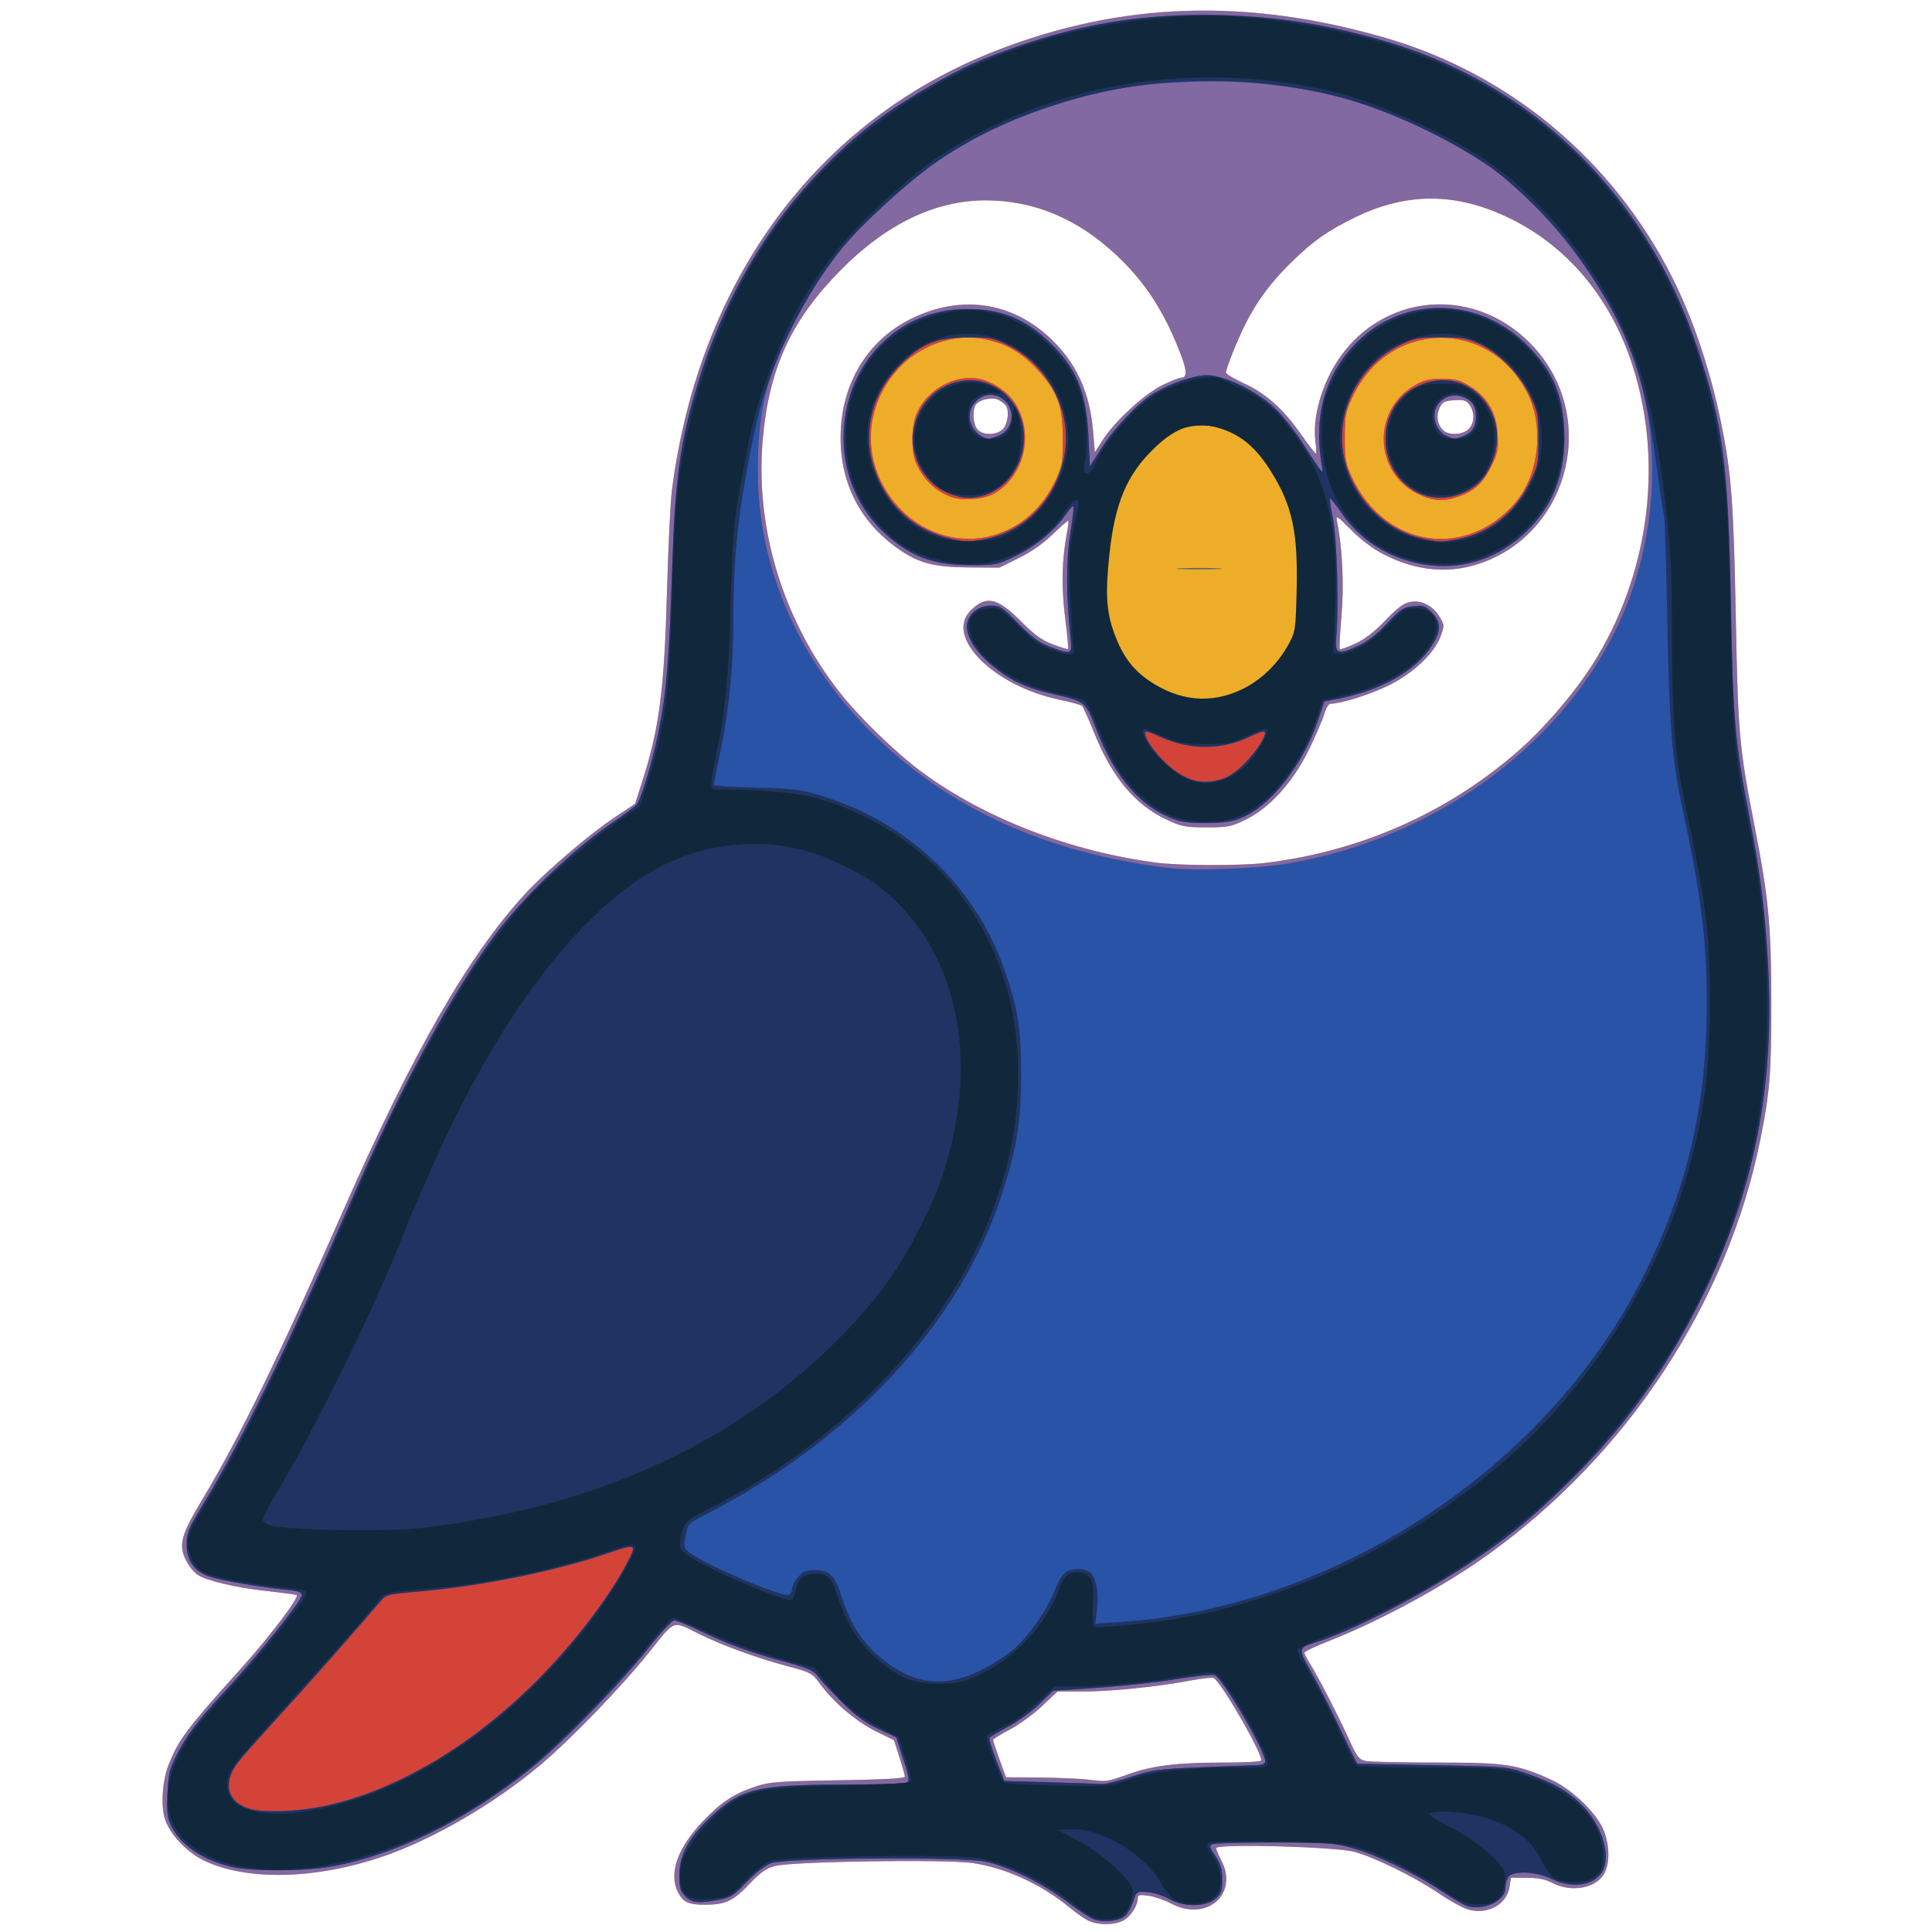 <?xml version="1.0" encoding="UTF-8" standalone="no"?>
<!-- Created with Inkscape (http://www.inkscape.org/) -->

<svg
   width="210mm"
   height="210mm"
   viewBox="0 0 210 210"
   version="1.1"
   id="svg1"
   xml:space="preserve"
   xmlns:inkscape="http://www.inkscape.org/namespaces/inkscape"
   xmlns:sodipodi="http://sodipodi.sourceforge.net/DTD/sodipodi-0.dtd"
   xmlns="http://www.w3.org/2000/svg"
   xmlns:svg="http://www.w3.org/2000/svg"><sodipodi:namedview
     id="namedview1"
     pagecolor="#ffffff"
     bordercolor="#000000"
     borderopacity="0.25"
     inkscape:showpageshadow="2"
     inkscape:pageopacity="0.0"
     inkscape:pagecheckerboard="0"
     inkscape:deskcolor="#d1d1d1"
     inkscape:document-units="mm"><inkscape:page
       x="0"
       y="0"
       width="210"
       height="210"
       id="page2"
       margin="0"
       bleed="0" /></sodipodi:namedview><defs
     id="defs1" /><g
     inkscape:label="Layer 1"
     inkscape:groupmode="layer"
     id="layer1"><g
       id="g15"
       transform="matrix(1.007,0,0,1.007,280.053,-44.631)"><path
         style="display:inline;fill:#eead28"
         d="m -160.726,251.586 c -0.437,-0.235 -1.33,-0.87 -1.984,-1.41 -3.015,-2.486 -6.924,-4.268 -10.451,-4.764 -2.951,-0.415 -19.287,-0.172 -21.24,0.316 -0.998,0.249 -1.572,0.651 -2.851,1.99 -1.748,1.831 -2.558,2.2 -4.83,2.2 -1.681,0 -2.292,-0.285 -2.826,-1.318 -1.053,-2.036 -0.066,-4.851 2.709,-7.729 2.013,-2.088 3.315,-2.94 5.699,-3.73 1.456,-0.482 2.469,-0.558 8.854,-0.656 4.936,-0.076 7.21,-0.201 7.21,-0.398 0,-0.158 -0.265,-1.108 -0.588,-2.112 l -0.588,-1.825 -1.908,-0.931 c -2.102,-1.025 -4.572,-3.109 -6.014,-5.072 -0.909,-1.239 -1.002,-1.29 -3.657,-2 -3.24,-0.868 -7.094,-2.277 -9.47,-3.463 -2.905,-1.45 -2.521,-1.587 -5.307,1.898 -3.064,3.834 -8.551,9.518 -11.891,12.318 -4.978,4.175 -11.66,8.041 -17.031,9.854 -7.108,2.4 -14.317,2.592 -18.964,0.507 -2.026,-0.909 -3.995,-2.984 -4.482,-4.723 -0.416,-1.487 -0.221,-4.086 0.431,-5.728 1.087,-2.738 1.898,-3.818 7.769,-10.342 3.216,-3.574 6.459,-7.869 6.035,-7.992 -0.191,-0.056 -1.657,-0.247 -3.258,-0.426 -3.357,-0.374 -6.42,-1.096 -7.412,-1.745 -0.379,-0.248 -0.933,-0.93 -1.232,-1.516 -0.863,-1.691 -0.591,-2.742 1.687,-6.531 4.048,-6.734 8.191,-15.226 15.295,-31.35 7.537,-17.107 13.46,-27.412 19.61,-34.115 2.191,-2.389 6.929,-6.433 9.682,-8.266 l 2.177,-1.449 0.788,-2.459 c 1.831,-5.715 2.361,-9.835 2.66,-20.651 0.129,-4.657 0.364,-9.479 0.523,-10.716 2.91,-22.638 15.622,-39.9 34.935,-47.439 13.572,-5.298 27.103,-5.748 42.099,-1.4 13.45,3.9 24.611,13.249 30.993,25.959 2.227,4.435 4.058,9.897 5.22,15.568 1.112,5.43 1.361,8.704 1.591,20.937 0.241,12.806 0.351,14.021 2.081,22.903 1.469,7.543 1.747,10.523 1.752,18.769 0.005,7.681 -0.158,9.695 -1.2,14.86 -3.541,17.547 -14.356,33.973 -29.508,44.815 -4.689,3.356 -11.616,7.102 -17.111,9.254 -1.419,0.556 -2.58,1.112 -2.58,1.236 0,0.124 0.279,0.669 0.619,1.212 0.879,1.401 3.06,5.635 4.206,8.161 0.865,1.908 1.067,2.166 1.812,2.315 0.461,0.092 3.892,0.168 7.624,0.168 7.46,0 8.695,0.184 12.355,1.844 2.096,0.95 4.606,3.277 5.525,5.121 0.779,1.564 0.896,3.733 0.267,4.95 -0.846,1.636 -3.537,2.162 -5.607,1.095 -0.802,-0.414 -1.588,-0.574 -2.81,-0.574 h -1.697 l -0.161,1.008 c -0.3,1.874 -2.327,2.992 -4.408,2.431 -0.589,-0.159 -2.049,-0.957 -3.245,-1.774 -2.513,-1.717 -6.758,-3.807 -9.054,-4.457 -1.959,-0.555 -14.949,-0.909 -14.949,-0.407 0,0.161 0.238,0.736 0.529,1.279 1.97,3.676 -1.565,6.738 -5.416,4.69 -0.694,-0.369 -1.783,-0.742 -2.421,-0.83 -0.973,-0.133 -1.159,-0.087 -1.159,0.287 0,0.797 -0.784,1.989 -1.579,2.4 -1.003,0.519 -2.836,0.496 -3.845,-0.048 z m 4.498,-15.784 c 2.51,-0.898 5.223,-1.229 10.058,-1.229 2.236,0 4.123,-0.092 4.193,-0.205 0.298,-0.482 -4.222,-8.367 -5.111,-8.917 -0.144,-0.089 -1.247,0.026 -2.452,0.255 -3.54,0.674 -8.592,1.193 -11.609,1.193 h -2.809 l -1.68,1.584 c -0.924,0.871 -2.489,2.009 -3.477,2.528 -0.988,0.519 -1.798,1.027 -1.798,1.128 -7e-4,0.101 0.313,1.047 0.697,2.102 l 0.698,1.918 3.603,0.031 c 1.981,0.017 4.376,0.12 5.322,0.229 2.013,0.232 1.969,0.239 4.366,-0.619 z m 14.691,-98.338 c 10.359,-1.252 19.829,-5.473 27.51,-12.261 2.336,-2.065 5.259,-5.392 7.121,-8.105 6.642,-9.681 8.551,-22.381 5.011,-33.337 -2.383,-7.374 -7.108,-12.973 -13.51,-16.004 -5.691,-2.695 -10.984,-2.667 -16.565,0.09 -2.877,1.421 -4.308,2.427 -6.62,4.653 -2.206,2.124 -3.814,4.268 -5.07,6.761 -0.88,1.747 -2.117,4.839 -2.117,5.293 0,0.138 0.887,0.66 1.97,1.161 2.367,1.094 4.206,2.743 6.158,5.522 0.792,1.128 1.501,2.051 1.575,2.051 0.074,0 0.057,-0.566 -0.038,-1.257 -0.277,-2.014 0.273,-4.71 1.453,-7.123 4.296,-8.786 15.292,-10.4 22.014,-3.231 6.926,7.387 4.194,19.642 -5.189,23.273 -3.53,1.366 -7.202,1.105 -10.879,-0.772 -1.172,-0.598 -2.474,-1.573 -3.545,-2.652 -1.54,-1.553 -1.678,-1.637 -1.532,-0.937 0.575,2.766 0.771,6.881 0.484,10.194 -0.167,1.922 -0.251,3.547 -0.187,3.611 0.064,0.064 0.806,-0.2 1.649,-0.586 1.044,-0.478 2.089,-1.282 3.273,-2.519 1.321,-1.38 1.973,-1.861 2.71,-1.999 1.207,-0.227 2.46,0.434 3.189,1.682 0.488,0.836 0.489,0.901 0.031,2.107 -0.703,1.852 -3.063,4.036 -5.74,5.312 -1.971,0.94 -5.012,1.886 -6.062,1.886 -0.249,0 -0.528,0.433 -0.726,1.124 -0.177,0.618 -0.919,2.342 -1.649,3.831 -1.721,3.509 -4.202,6.264 -6.786,7.536 -1.612,0.794 -1.96,0.864 -4.28,0.861 -2.282,-0.003 -2.697,-0.084 -4.313,-0.844 -3.385,-1.592 -5.866,-4.558 -7.778,-9.299 -0.609,-1.509 -1.205,-2.842 -1.326,-2.962 -0.121,-0.12 -1.172,-0.413 -2.336,-0.652 -7.206,-1.478 -12.548,-6.8 -9.691,-9.657 1.658,-1.658 2.873,-1.398 5.403,1.152 1.472,1.484 2.263,2.057 3.467,2.511 0.858,0.324 1.599,0.549 1.647,0.501 0.048,-0.048 -0.099,-1.569 -0.327,-3.379 -0.415,-3.3 -0.355,-6.248 0.183,-9.087 0.136,-0.716 0.209,-1.34 0.163,-1.386 -0.046,-0.046 -0.798,0.61 -1.671,1.459 -1.014,0.986 -2.341,1.916 -3.676,2.574 l -2.089,1.031 -3.318,-0.021 c -3.684,-0.023 -5.364,-0.454 -7.481,-1.919 -4.163,-2.881 -6.346,-7.037 -6.346,-12.083 0,-5.794 2.911,-10.611 7.819,-12.94 5.201,-2.468 10.502,-1.731 14.629,2.033 2.94,2.682 4.447,5.9 4.81,10.27 l 0.184,2.216 0.875,-1.366 c 1.298,-2.025 4.579,-5.02 6.492,-5.925 0.896,-0.424 1.781,-0.771 1.968,-0.771 0.625,-3.85e-4 0.617,-0.701 -0.025,-2.407 -1.735,-4.61 -3.863,-7.903 -7.005,-10.843 -4.191,-3.922 -8.874,-5.879 -14.079,-5.887 -5.414,-0.008 -10.701,2.525 -15.61,7.477 -5.387,5.434 -7.787,10.637 -8.461,18.34 -0.836,9.559 2.174,19.459 8.294,27.278 2.113,2.699 6.019,6.488 8.864,8.598 6.753,5.007 16.101,8.612 25.434,9.808 2.505,0.321 9.053,0.33 11.649,0.017 z m -28.317,-46.825 c 0.529,-0.529 0.713,-1.961 0.327,-2.54 -0.107,-0.16 -0.468,-0.435 -0.803,-0.612 -0.731,-0.385 -2.296,0.029 -2.543,0.673 -0.296,0.772 -0.154,2.042 0.282,2.524 0.592,0.655 2.061,0.63 2.737,-0.045 z m 50.271,0 c 0.637,-0.637 0.684,-1.778 0.108,-2.6 -0.353,-0.504 -0.621,-0.589 -1.652,-0.522 -1.052,0.068 -1.282,0.188 -1.587,0.827 -0.399,0.836 -0.253,1.785 0.372,2.409 0.591,0.591 2.117,0.528 2.759,-0.114 z"
         id="path20" /><path
         style="display:inline;fill:#8369a2"
         d="m -160.726,251.586 c -0.437,-0.235 -1.33,-0.87 -1.984,-1.41 -3.015,-2.486 -6.924,-4.268 -10.451,-4.764 -2.951,-0.415 -19.287,-0.172 -21.24,0.316 -0.998,0.249 -1.572,0.651 -2.851,1.99 -1.748,1.831 -2.558,2.2 -4.83,2.2 -1.681,0 -2.292,-0.285 -2.826,-1.318 -1.053,-2.036 -0.066,-4.851 2.709,-7.729 2.013,-2.088 3.315,-2.94 5.699,-3.73 1.456,-0.482 2.469,-0.558 8.854,-0.656 4.936,-0.076 7.21,-0.201 7.21,-0.398 0,-0.158 -0.265,-1.108 -0.588,-2.112 l -0.588,-1.825 -1.908,-0.931 c -2.102,-1.025 -4.572,-3.109 -6.014,-5.072 -0.909,-1.239 -1.002,-1.29 -3.657,-2 -3.24,-0.868 -7.094,-2.277 -9.47,-3.463 -2.905,-1.45 -2.521,-1.587 -5.307,1.898 -3.064,3.834 -8.551,9.518 -11.891,12.318 -4.978,4.175 -11.66,8.041 -17.031,9.854 -7.108,2.4 -14.317,2.592 -18.964,0.507 -2.026,-0.909 -3.995,-2.984 -4.482,-4.723 -0.416,-1.487 -0.221,-4.086 0.431,-5.728 1.087,-2.738 1.898,-3.818 7.769,-10.342 3.216,-3.574 6.459,-7.869 6.035,-7.992 -0.191,-0.056 -1.657,-0.247 -3.258,-0.426 -3.357,-0.374 -6.42,-1.096 -7.412,-1.745 -0.379,-0.248 -0.933,-0.93 -1.232,-1.516 -0.863,-1.691 -0.591,-2.742 1.687,-6.531 4.048,-6.734 8.191,-15.226 15.295,-31.35 7.537,-17.107 13.46,-27.412 19.61,-34.115 2.191,-2.389 6.929,-6.433 9.682,-8.266 l 2.177,-1.449 0.788,-2.459 c 1.831,-5.715 2.361,-9.835 2.66,-20.651 0.129,-4.657 0.364,-9.479 0.523,-10.716 2.91,-22.638 15.622,-39.9 34.935,-47.439 13.572,-5.298 27.103,-5.748 42.099,-1.4 13.45,3.9 24.611,13.249 30.993,25.959 2.227,4.435 4.058,9.897 5.22,15.568 1.112,5.43 1.361,8.704 1.591,20.937 0.241,12.806 0.351,14.021 2.081,22.903 1.469,7.543 1.747,10.523 1.752,18.769 0.005,7.681 -0.158,9.695 -1.2,14.86 -3.541,17.547 -14.356,33.973 -29.508,44.815 -4.689,3.356 -11.616,7.102 -17.111,9.254 -1.419,0.556 -2.58,1.112 -2.58,1.236 0,0.124 0.279,0.669 0.619,1.212 0.879,1.401 3.06,5.635 4.206,8.161 0.865,1.908 1.067,2.166 1.812,2.315 0.461,0.092 3.892,0.168 7.624,0.168 7.46,0 8.695,0.184 12.355,1.844 2.096,0.95 4.606,3.277 5.525,5.121 0.779,1.564 0.896,3.733 0.267,4.95 -0.846,1.636 -3.537,2.162 -5.607,1.095 -0.802,-0.414 -1.588,-0.574 -2.81,-0.574 h -1.697 l -0.161,1.008 c -0.3,1.874 -2.327,2.992 -4.408,2.431 -0.589,-0.159 -2.049,-0.957 -3.245,-1.774 -2.513,-1.717 -6.758,-3.807 -9.054,-4.457 -1.959,-0.555 -14.949,-0.909 -14.949,-0.407 0,0.161 0.238,0.736 0.529,1.279 1.97,3.676 -1.565,6.738 -5.416,4.69 -0.694,-0.369 -1.783,-0.742 -2.421,-0.83 -0.973,-0.133 -1.159,-0.087 -1.159,0.287 0,0.797 -0.784,1.989 -1.579,2.4 -1.003,0.519 -2.836,0.496 -3.845,-0.048 z m 4.498,-15.784 c 2.51,-0.898 5.223,-1.229 10.058,-1.229 2.236,0 4.123,-0.092 4.193,-0.205 0.298,-0.482 -4.222,-8.367 -5.111,-8.917 -0.144,-0.089 -1.247,0.026 -2.452,0.255 -3.54,0.674 -8.592,1.193 -11.609,1.193 h -2.809 l -1.68,1.584 c -0.924,0.871 -2.489,2.009 -3.477,2.528 -0.988,0.519 -1.798,1.027 -1.798,1.128 -7e-4,0.101 0.313,1.047 0.697,2.102 l 0.698,1.918 3.603,0.031 c 1.981,0.017 4.376,0.12 5.322,0.229 2.013,0.232 1.969,0.239 4.366,-0.619 z m 14.691,-98.338 c 10.359,-1.252 19.829,-5.473 27.51,-12.261 2.336,-2.065 5.259,-5.392 7.121,-8.105 6.642,-9.681 8.551,-22.381 5.011,-33.337 -2.383,-7.374 -7.108,-12.973 -13.51,-16.004 -5.691,-2.695 -10.984,-2.667 -16.565,0.09 -2.877,1.421 -4.308,2.427 -6.62,4.653 -2.206,2.124 -3.814,4.268 -5.07,6.761 -0.88,1.747 -2.117,4.839 -2.117,5.293 0,0.138 0.887,0.66 1.97,1.161 2.367,1.094 4.206,2.743 6.158,5.522 0.792,1.128 1.501,2.051 1.575,2.051 0.074,0 0.057,-0.566 -0.038,-1.257 -0.277,-2.014 0.273,-4.71 1.453,-7.123 4.296,-8.786 15.292,-10.4 22.014,-3.231 6.926,7.387 4.194,19.642 -5.189,23.273 -3.53,1.366 -7.202,1.105 -10.879,-0.772 -1.172,-0.598 -2.474,-1.573 -3.545,-2.652 -1.54,-1.553 -1.678,-1.637 -1.532,-0.937 0.575,2.766 0.771,6.881 0.484,10.194 -0.167,1.922 -0.251,3.547 -0.187,3.611 0.064,0.064 0.806,-0.2 1.649,-0.586 1.044,-0.478 2.089,-1.282 3.273,-2.519 1.321,-1.38 1.973,-1.861 2.71,-1.999 1.207,-0.227 2.46,0.434 3.189,1.682 0.488,0.836 0.489,0.901 0.031,2.107 -0.703,1.852 -3.063,4.036 -5.74,5.312 -1.971,0.94 -5.012,1.886 -6.062,1.886 -0.249,0 -0.528,0.433 -0.726,1.124 -0.177,0.618 -0.919,2.342 -1.649,3.831 -1.721,3.509 -4.202,6.264 -6.786,7.536 -1.612,0.794 -1.96,0.864 -4.28,0.861 -2.282,-0.003 -2.697,-0.084 -4.313,-0.844 -3.385,-1.592 -5.866,-4.558 -7.778,-9.299 -0.609,-1.509 -1.205,-2.842 -1.326,-2.962 -0.121,-0.12 -1.172,-0.413 -2.336,-0.652 -7.206,-1.478 -12.548,-6.8 -9.691,-9.657 1.658,-1.658 2.873,-1.398 5.403,1.152 1.472,1.484 2.263,2.057 3.467,2.511 0.858,0.324 1.599,0.549 1.647,0.501 0.048,-0.048 -0.099,-1.569 -0.327,-3.379 -0.415,-3.3 -0.355,-6.248 0.183,-9.087 0.136,-0.716 0.209,-1.34 0.163,-1.386 -0.046,-0.046 -0.798,0.61 -1.671,1.459 -1.014,0.986 -2.341,1.916 -3.676,2.574 l -2.089,1.031 -3.318,-0.021 c -3.684,-0.023 -5.364,-0.454 -7.481,-1.919 -4.163,-2.881 -6.346,-7.037 -6.346,-12.083 0,-5.794 2.911,-10.611 7.819,-12.94 5.201,-2.468 10.502,-1.731 14.629,2.033 2.94,2.682 4.447,5.9 4.81,10.27 l 0.184,2.216 0.875,-1.366 c 1.298,-2.025 4.579,-5.02 6.492,-5.925 0.896,-0.424 1.781,-0.771 1.968,-0.771 0.625,-3.85e-4 0.617,-0.701 -0.025,-2.407 -1.735,-4.61 -3.863,-7.903 -7.005,-10.843 -4.191,-3.922 -8.874,-5.879 -14.079,-5.887 -5.414,-0.008 -10.701,2.525 -15.61,7.477 -5.387,5.434 -7.787,10.637 -8.461,18.34 -0.836,9.559 2.174,19.459 8.294,27.278 2.113,2.699 6.019,6.488 8.864,8.598 6.753,5.007 16.101,8.612 25.434,9.808 2.505,0.321 9.053,0.33 11.649,0.017 z m -29.175,-35.408 c 2.938,-0.914 5.173,-2.95 6.602,-6.012 0.655,-1.404 0.732,-1.861 0.728,-4.347 -0.005,-3.606 -0.587,-5.166 -2.817,-7.55 -1.778,-1.901 -3.463,-2.834 -5.905,-3.27 -3.132,-0.559 -6.797,0.763 -9.062,3.269 -3.98,4.402 -3.916,10.674 0.153,15.024 2.682,2.867 6.723,3.999 10.301,2.886 z m -4.738,-4.097 c -1.714,-0.64 -3.071,-1.968 -3.804,-3.725 -0.547,-1.309 -0.49,-4.01 0.112,-5.337 1.332,-2.933 4.926,-4.539 7.628,-3.41 1.617,0.676 2.742,1.712 3.405,3.136 1.531,3.287 0.216,7.465 -2.846,9.049 -1.127,0.583 -3.328,0.724 -4.495,0.287 z m 5.595,-7.321 c 0.529,-0.529 0.713,-1.961 0.327,-2.54 -0.107,-0.16 -0.468,-0.435 -0.803,-0.612 -0.731,-0.385 -2.296,0.029 -2.543,0.673 -0.296,0.772 -0.154,2.042 0.282,2.524 0.592,0.655 2.061,0.63 2.737,-0.045 z m 50.36,11.352 c 2.021,-0.663 3.902,-2.026 5.269,-3.818 2.275,-2.982 2.73,-7.881 1.049,-11.296 -4.061,-8.248 -14.965,-8.096 -18.925,0.263 -0.772,1.631 -0.843,1.999 -0.843,4.425 0,2.422 0.071,2.796 0.837,4.413 2.451,5.173 7.638,7.646 12.613,6.013 z m -5.662,-4.407 c -4.646,-2.356 -4.82,-8.985 -0.305,-11.634 1.021,-0.599 1.566,-0.733 2.988,-0.734 1.475,-10e-4 1.936,0.12 3.036,0.8 1.881,1.162 2.856,2.858 2.988,5.199 0.092,1.623 0.012,2.015 -0.708,3.478 -0.872,1.771 -1.809,2.632 -3.526,3.237 -1.605,0.566 -2.865,0.469 -4.472,-0.346 z m 5.573,-6.945 c 0.637,-0.637 0.684,-1.778 0.108,-2.6 -0.353,-0.504 -0.621,-0.589 -1.652,-0.522 -1.052,0.068 -1.282,0.188 -1.587,0.827 -0.399,0.836 -0.253,1.785 0.372,2.409 0.591,0.591 2.117,0.528 2.759,-0.114 z"
         id="path19" /><path
         style="display:inline;fill:#d34337"
         d="m -160.197,251.416 c -0.437,-0.199 -1.687,-1.037 -2.778,-1.861 -2.622,-1.98 -6.275,-3.773 -8.733,-4.286 -2.685,-0.56 -21.473,-0.428 -23.149,0.162 -0.659,0.232 -1.657,0.997 -2.646,2.028 -1.401,1.462 -1.755,1.687 -3.013,1.924 -2.193,0.414 -2.894,0.34 -3.614,-0.381 -0.553,-0.553 -0.649,-0.898 -0.647,-2.315 0.003,-2.083 0.954,-3.887 3.183,-6.038 3.347,-3.231 5.106,-3.686 14.277,-3.697 3.711,-0.004 6.908,-0.11 7.105,-0.235 0.292,-0.185 0.219,-0.656 -0.397,-2.546 l -0.755,-2.319 -1.956,-0.928 c -1.449,-0.688 -2.48,-1.45 -3.977,-2.94 -1.111,-1.107 -2.255,-2.341 -2.542,-2.743 -0.438,-0.614 -1.051,-0.875 -3.828,-1.629 -3.522,-0.956 -6.059,-1.898 -9.253,-3.435 -1.087,-0.523 -2.168,-0.951 -2.403,-0.951 -0.234,0 -1.488,1.338 -2.786,2.974 -3.084,3.886 -9.345,10.296 -12.679,12.981 -6.984,5.625 -14.717,9.417 -21.664,10.624 -3.002,0.522 -8.493,0.526 -10.686,0.009 -3.161,-0.745 -5.515,-2.366 -6.524,-4.492 -0.382,-0.805 -0.455,-1.48 -0.368,-3.414 0.093,-2.08 0.228,-2.646 0.98,-4.13 1.11,-2.188 2.268,-3.713 5.327,-7.011 3.23,-3.484 8.184,-9.672 8.191,-10.234 0.004,-0.347 -0.326,-0.478 -1.516,-0.599 -3.068,-0.312 -7.107,-0.999 -8.392,-1.428 -1.719,-0.574 -2.523,-1.704 -2.523,-3.549 0,-1.13 0.213,-1.662 1.546,-3.863 4.562,-7.534 9.025,-16.688 16.683,-34.215 5.476,-12.533 11.767,-23.784 16.397,-29.324 3.261,-3.902 7.813,-8.069 11.59,-10.61 1.139,-0.766 2.207,-1.575 2.373,-1.798 0.517,-0.692 1.705,-4.66 2.356,-7.87 0.841,-4.144 1.141,-7.737 1.453,-17.425 0.317,-9.847 0.857,-13.752 2.78,-20.122 2.491,-8.248 6.842,-16.023 12.262,-21.914 4.08,-4.434 7.48,-7.145 12.783,-10.191 3.576,-2.054 5.578,-2.954 9.783,-4.398 6.619,-2.272 12.669,-3.29 19.607,-3.298 6.73,-0.008 12.471,0.79 19.115,2.655 16.458,4.621 28.828,16.637 34.38,33.396 2.746,8.29 3.294,12.491 3.577,27.444 0.241,12.751 0.422,14.846 1.989,23.019 1.218,6.352 1.637,9.606 1.996,15.478 0.825,13.49 -1.413,24.909 -7.155,36.513 -3.879,7.839 -8.437,14.121 -14.595,20.115 -3.969,3.863 -6.468,5.885 -10.809,8.744 -5.199,3.424 -12.674,7.234 -16.341,8.328 -1.761,0.526 -1.789,0.712 -0.45,3.054 0.658,1.151 1.908,3.58 2.778,5.399 0.87,1.819 1.734,3.605 1.92,3.969 l 0.339,0.661 8.06,0.149 c 7.922,0.146 8.096,0.161 10.174,0.878 2.865,0.988 4.499,1.914 5.972,3.384 2.07,2.066 3.108,5.055 2.394,6.9 -0.679,1.757 -3.191,2.261 -5.626,1.127 -1.834,-0.854 -4.295,-0.933 -4.713,-0.152 -0.151,0.281 -0.274,0.796 -0.274,1.145 0,1.323 -2.239,2.406 -4.041,1.954 -0.348,-0.087 -1.635,-0.832 -2.86,-1.656 -2.86,-1.922 -6.995,-3.914 -9.658,-4.651 -1.877,-0.52 -2.736,-0.58 -8.311,-0.585 -3.42,-0.003 -6.429,0.077 -6.688,0.177 -0.43,0.167 -0.408,0.277 0.265,1.294 0.576,0.871 0.735,1.42 0.735,2.542 0,1.24 -0.099,1.517 -0.742,2.07 -1.052,0.905 -3.465,0.905 -5.031,-3.8e-4 -0.608,-0.351 -1.64,-0.679 -2.293,-0.728 -1.176,-0.088 -1.191,-0.078 -1.534,0.97 -0.19,0.582 -0.566,1.28 -0.834,1.551 -0.626,0.632 -2.554,0.817 -3.589,0.345 z m 4.152,-15.291 c 2.263,-0.761 2.87,-0.846 7.49,-1.045 2.765,-0.119 5.474,-0.222 6.019,-0.23 0.706,-0.009 0.992,-0.129 0.992,-0.416 0,-1.139 -4.594,-8.973 -5.455,-9.303 -0.236,-0.091 -2.112,0.109 -4.168,0.443 -2.056,0.335 -5.881,0.75 -8.501,0.924 l -4.763,0.315 -1.498,1.453 c -0.824,0.799 -2.337,1.894 -3.364,2.434 -1.026,0.539 -1.927,1.08 -2.002,1.201 -0.075,0.121 0.253,1.218 0.728,2.438 l 0.864,2.218 4.885,0.141 c 2.686,0.078 5.205,0.167 5.597,0.198 0.392,0.031 1.821,-0.316 3.175,-0.772 z m 17.147,-98.629 c 15.284,-2.657 28.671,-12.151 35.034,-24.844 4.954,-9.882 5.45,-22.074 1.291,-31.695 -3.108,-7.191 -9.563,-15.258 -15.158,-18.946 -9.694,-6.39 -19.629,-9.199 -31.353,-8.866 -5.463,0.155 -8.904,0.664 -13.499,1.997 -8.115,2.353 -13.652,5.436 -19.759,11 -5.03,4.583 -7.539,7.941 -10.691,14.311 -2.43,4.91 -3.28,8.707 -3.278,14.637 0.004,10.601 4.468,20.742 12.609,28.641 8.198,7.954 18.599,12.651 31.575,14.258 2.976,0.368 9.721,0.117 13.229,-0.493 z m -12.095,-4.628 c -3.854,-1.256 -6.716,-4.478 -8.82,-9.929 -1.119,-2.9 -1.121,-2.901 -4.563,-3.692 -3.021,-0.694 -4.709,-1.486 -6.704,-3.147 -1.89,-1.573 -2.886,-3.309 -2.613,-4.552 0.241,-1.097 1.293,-1.859 2.569,-1.859 0.944,0 1.217,0.18 2.941,1.942 1.478,1.51 2.241,2.069 3.431,2.514 2.332,0.871 2.4,0.842 2.207,-0.95 -0.484,-4.493 -0.496,-8.457 -0.035,-11.266 0.257,-1.564 0.409,-2.901 0.339,-2.971 -0.07,-0.07 -0.465,0.361 -0.878,0.957 -1.175,1.696 -3.19,3.351 -5.384,4.424 -1.934,0.945 -2.122,0.984 -4.791,0.984 -3.536,0 -5.803,-0.685 -8.154,-2.465 -3.588,-2.716 -5.61,-6.79 -5.601,-11.283 0.017,-7.891 5.783,-13.901 13.337,-13.901 3.611,0 6.164,1.02 8.81,3.52 2.957,2.794 4.045,5.389 4.28,10.207 l 0.159,3.275 1.239,-1.958 c 1.405,-2.222 4.051,-4.994 5.678,-5.95 1.889,-1.11 4.357,-1.95 5.727,-1.95 1.821,0 5.329,1.697 7.267,3.516 0.808,0.758 2.162,2.45 3.009,3.76 2.43,3.759 2.318,3.644 2.067,2.115 -0.84,-5.125 0.471,-9.57 3.812,-12.918 5.086,-5.097 13.208,-4.952 18.433,0.33 2.897,2.928 3.974,5.651 3.984,10.076 0.01,4.234 -1.546,7.777 -4.58,10.432 -3.301,2.888 -7.336,3.914 -11.515,2.928 -3.375,-0.796 -6.136,-2.676 -8.035,-5.472 -0.59,-0.868 -1.119,-1.532 -1.177,-1.474 -0.058,0.058 0.089,1.049 0.326,2.203 0.434,2.112 0.643,9.657 0.356,12.809 -0.164,1.802 0.143,1.927 2.315,0.938 1.041,-0.474 2.036,-1.242 3.15,-2.43 1.449,-1.546 1.762,-1.753 2.832,-1.873 1.077,-0.121 1.287,-0.051 2.009,0.671 1.031,1.031 1.04,1.963 0.032,3.552 -1.726,2.722 -5.442,4.836 -10.123,5.76 l -1.505,0.297 -0.682,2.035 c -1.503,4.489 -4.776,8.825 -7.763,10.286 -1.224,0.599 -1.896,0.737 -3.877,0.798 -1.508,0.046 -2.809,-0.061 -3.511,-0.29 z m -19.718,-30.812 c 2.938,-0.914 5.173,-2.95 6.602,-6.012 0.655,-1.404 0.732,-1.861 0.728,-4.347 -0.005,-3.606 -0.587,-5.166 -2.817,-7.55 -1.778,-1.901 -3.463,-2.834 -5.905,-3.27 -3.132,-0.559 -6.797,0.763 -9.062,3.269 -3.98,4.402 -3.916,10.674 0.153,15.024 2.682,2.867 6.723,3.999 10.301,2.886 z m -4.738,-4.097 c -1.714,-0.64 -3.071,-1.968 -3.804,-3.725 -0.547,-1.309 -0.49,-4.01 0.112,-5.337 1.332,-2.933 4.926,-4.539 7.628,-3.41 1.617,0.676 2.742,1.712 3.405,3.136 1.531,3.287 0.216,7.465 -2.846,9.049 -1.127,0.583 -3.328,0.724 -4.495,0.287 z m 5.178,-6.634 c 1.618,-0.676 1.833,-2.947 0.375,-3.968 -1.951,-1.366 -4.376,0.868 -3.268,3.01 0.371,0.718 1.108,1.256 1.797,1.312 0.114,0.009 0.607,-0.15 1.096,-0.354 z m 50.777,10.665 c 2.021,-0.663 3.902,-2.026 5.269,-3.818 2.275,-2.982 2.73,-7.881 1.049,-11.296 -4.061,-8.248 -14.965,-8.096 -18.925,0.263 -0.772,1.631 -0.843,1.999 -0.843,4.425 0,2.422 0.071,2.796 0.837,4.413 2.451,5.173 7.638,7.646 12.613,6.013 z m -5.662,-4.407 c -4.646,-2.356 -4.82,-8.985 -0.305,-11.634 1.021,-0.599 1.566,-0.733 2.988,-0.734 1.475,-10e-4 1.936,0.12 3.036,0.8 1.881,1.162 2.856,2.858 2.988,5.199 0.092,1.623 0.012,2.015 -0.708,3.478 -0.872,1.771 -1.809,2.632 -3.526,3.237 -1.605,0.566 -2.865,0.469 -4.472,-0.346 z m 4.939,-6.162 c 0.973,-0.37 1.409,-1.003 1.419,-2.058 0.011,-1.176 -0.341,-1.762 -1.299,-2.159 -0.972,-0.403 -1.937,-0.193 -2.654,0.576 -0.985,1.057 -0.492,3.099 0.881,3.653 0.757,0.306 0.817,0.305 1.653,-0.013 z"
         id="path18" /><path
         style="display:inline;fill:#2953a7"
         d="m -160.197,251.416 c -0.437,-0.199 -1.687,-1.037 -2.778,-1.861 -2.622,-1.98 -6.275,-3.773 -8.733,-4.286 -2.685,-0.56 -21.473,-0.428 -23.149,0.162 -0.659,0.232 -1.657,0.997 -2.646,2.028 -1.401,1.462 -1.755,1.687 -3.013,1.924 -2.193,0.414 -2.894,0.34 -3.614,-0.381 -0.553,-0.553 -0.649,-0.898 -0.647,-2.315 0.003,-2.083 0.954,-3.887 3.183,-6.038 3.347,-3.231 5.106,-3.686 14.277,-3.697 3.711,-0.004 6.908,-0.11 7.105,-0.235 0.292,-0.185 0.219,-0.656 -0.397,-2.546 l -0.755,-2.319 -1.956,-0.928 c -1.449,-0.688 -2.48,-1.45 -3.977,-2.94 -1.111,-1.107 -2.255,-2.341 -2.542,-2.743 -0.438,-0.614 -1.051,-0.875 -3.828,-1.629 -3.522,-0.956 -6.059,-1.898 -9.253,-3.435 -1.087,-0.523 -2.168,-0.951 -2.403,-0.951 -0.234,0 -1.488,1.338 -2.786,2.974 -3.084,3.886 -9.345,10.296 -12.679,12.981 -6.984,5.625 -14.717,9.417 -21.664,10.624 -3.002,0.522 -8.493,0.526 -10.686,0.009 -3.161,-0.745 -5.515,-2.366 -6.524,-4.492 -0.382,-0.805 -0.455,-1.48 -0.368,-3.414 0.093,-2.08 0.228,-2.646 0.98,-4.13 1.11,-2.188 2.268,-3.713 5.327,-7.011 3.23,-3.484 8.184,-9.672 8.191,-10.234 0.004,-0.347 -0.326,-0.478 -1.516,-0.599 -3.068,-0.312 -7.107,-0.999 -8.392,-1.428 -1.719,-0.574 -2.523,-1.704 -2.523,-3.549 0,-1.13 0.213,-1.662 1.546,-3.863 4.562,-7.534 9.025,-16.688 16.683,-34.215 5.476,-12.533 11.767,-23.784 16.397,-29.324 3.261,-3.902 7.813,-8.069 11.59,-10.61 1.139,-0.766 2.207,-1.575 2.373,-1.798 0.517,-0.692 1.705,-4.66 2.356,-7.87 0.841,-4.144 1.141,-7.737 1.453,-17.425 0.317,-9.847 0.857,-13.752 2.78,-20.122 2.491,-8.248 6.842,-16.023 12.262,-21.914 4.08,-4.434 7.48,-7.145 12.783,-10.191 3.576,-2.054 5.578,-2.954 9.783,-4.398 6.619,-2.272 12.669,-3.29 19.607,-3.298 6.73,-0.008 12.471,0.79 19.115,2.655 16.458,4.621 28.828,16.637 34.38,33.396 2.746,8.29 3.294,12.491 3.577,27.444 0.241,12.751 0.422,14.846 1.989,23.019 1.218,6.352 1.637,9.606 1.996,15.478 0.825,13.49 -1.413,24.909 -7.155,36.513 -3.879,7.839 -8.437,14.121 -14.595,20.115 -3.969,3.863 -6.468,5.885 -10.809,8.744 -5.199,3.424 -12.674,7.234 -16.341,8.328 -1.761,0.526 -1.789,0.712 -0.45,3.054 0.658,1.151 1.908,3.58 2.778,5.399 0.87,1.819 1.734,3.605 1.92,3.969 l 0.339,0.661 8.06,0.149 c 7.922,0.146 8.096,0.161 10.174,0.878 2.865,0.988 4.499,1.914 5.972,3.384 2.07,2.066 3.108,5.055 2.394,6.9 -0.679,1.757 -3.191,2.261 -5.626,1.127 -1.834,-0.854 -4.295,-0.933 -4.713,-0.152 -0.151,0.281 -0.274,0.796 -0.274,1.145 0,1.323 -2.239,2.406 -4.041,1.954 -0.348,-0.087 -1.635,-0.832 -2.86,-1.656 -2.86,-1.922 -6.995,-3.914 -9.658,-4.651 -1.877,-0.52 -2.736,-0.58 -8.311,-0.585 -3.42,-0.003 -6.429,0.077 -6.688,0.177 -0.43,0.167 -0.408,0.277 0.265,1.294 0.576,0.871 0.735,1.42 0.735,2.542 0,1.24 -0.099,1.517 -0.742,2.07 -1.052,0.905 -3.465,0.905 -5.031,-3.8e-4 -0.608,-0.351 -1.64,-0.679 -2.293,-0.728 -1.176,-0.088 -1.191,-0.078 -1.534,0.97 -0.19,0.582 -0.566,1.28 -0.834,1.551 -0.626,0.632 -2.554,0.817 -3.589,0.345 z m -83.138,-12.096 c 8.028,-1.636 16.619,-6.782 23.884,-14.307 3.821,-3.958 7.41,-8.762 9.217,-12.335 0.852,-1.686 0.718,-1.729 -2.237,-0.715 -5.62,1.928 -13.483,3.531 -20.249,4.129 -3.603,0.319 -3.69,0.341 -4.37,1.134 -3.384,3.946 -7.079,8.127 -10.419,11.79 -2.19,2.401 -4.363,4.844 -4.829,5.428 -1.851,2.321 -1.257,4.534 1.39,5.174 1.55,0.375 4.968,0.241 7.614,-0.298 z m 87.29,-3.195 c 2.263,-0.761 2.87,-0.846 7.49,-1.045 2.765,-0.119 5.474,-0.222 6.019,-0.23 0.706,-0.009 0.992,-0.129 0.992,-0.416 0,-1.139 -4.594,-8.973 -5.455,-9.303 -0.236,-0.091 -2.112,0.109 -4.168,0.443 -2.056,0.335 -5.881,0.75 -8.501,0.924 l -4.763,0.315 -1.498,1.453 c -0.824,0.799 -2.337,1.894 -3.364,2.434 -1.026,0.539 -1.927,1.08 -2.002,1.201 -0.075,0.121 0.253,1.218 0.728,2.438 l 0.864,2.218 4.885,0.141 c 2.686,0.078 5.205,0.167 5.597,0.198 0.392,0.031 1.821,-0.316 3.175,-0.772 z m 17.147,-98.629 c 15.284,-2.657 28.671,-12.151 35.034,-24.844 4.954,-9.882 5.45,-22.074 1.291,-31.695 -3.108,-7.191 -9.563,-15.258 -15.158,-18.946 -9.694,-6.39 -19.629,-9.199 -31.353,-8.866 -5.463,0.155 -8.904,0.664 -13.499,1.997 -8.115,2.353 -13.652,5.436 -19.759,11 -5.03,4.583 -7.539,7.941 -10.691,14.311 -2.43,4.91 -3.28,8.707 -3.278,14.637 0.004,10.601 4.468,20.742 12.609,28.641 8.198,7.954 18.599,12.651 31.575,14.258 2.976,0.368 9.721,0.117 13.229,-0.493 z m -12.095,-4.628 c -3.854,-1.256 -6.716,-4.478 -8.82,-9.929 -1.119,-2.9 -1.121,-2.901 -4.563,-3.692 -3.021,-0.694 -4.709,-1.486 -6.704,-3.147 -1.89,-1.573 -2.886,-3.309 -2.613,-4.552 0.241,-1.097 1.293,-1.859 2.569,-1.859 0.944,0 1.217,0.18 2.941,1.942 1.478,1.51 2.241,2.069 3.431,2.514 2.332,0.871 2.4,0.842 2.207,-0.95 -0.484,-4.493 -0.496,-8.457 -0.035,-11.266 0.257,-1.564 0.409,-2.901 0.339,-2.971 -0.07,-0.07 -0.465,0.361 -0.878,0.957 -1.175,1.696 -3.19,3.351 -5.384,4.424 -1.934,0.945 -2.122,0.984 -4.791,0.984 -3.536,0 -5.803,-0.685 -8.154,-2.465 -3.588,-2.716 -5.61,-6.79 -5.601,-11.283 0.017,-7.891 5.783,-13.901 13.337,-13.901 3.611,0 6.164,1.02 8.81,3.52 2.957,2.794 4.045,5.389 4.28,10.207 l 0.159,3.275 1.239,-1.958 c 1.405,-2.222 4.051,-4.994 5.678,-5.95 1.889,-1.11 4.357,-1.95 5.727,-1.95 1.821,0 5.329,1.697 7.267,3.516 0.808,0.758 2.162,2.45 3.009,3.76 2.43,3.759 2.318,3.644 2.067,2.115 -0.84,-5.125 0.471,-9.57 3.812,-12.918 5.086,-5.097 13.208,-4.952 18.433,0.33 2.897,2.928 3.974,5.651 3.984,10.076 0.01,4.234 -1.546,7.777 -4.58,10.432 -3.301,2.888 -7.336,3.914 -11.515,2.928 -3.375,-0.796 -6.136,-2.676 -8.035,-5.472 -0.59,-0.868 -1.119,-1.532 -1.177,-1.474 -0.058,0.058 0.089,1.049 0.326,2.203 0.434,2.112 0.643,9.657 0.356,12.809 -0.164,1.802 0.143,1.927 2.315,0.938 1.041,-0.474 2.036,-1.242 3.15,-2.43 1.449,-1.546 1.762,-1.753 2.832,-1.873 1.077,-0.121 1.287,-0.051 2.009,0.671 1.031,1.031 1.04,1.963 0.032,3.552 -1.726,2.722 -5.442,4.836 -10.123,5.76 l -1.505,0.297 -0.682,2.035 c -1.503,4.489 -4.776,8.825 -7.763,10.286 -1.224,0.599 -1.896,0.737 -3.877,0.798 -1.508,0.046 -2.809,-0.061 -3.511,-0.29 z m 4.788,-4.451 c 0.69,-0.204 1.574,-0.81 2.412,-1.654 1.357,-1.366 2.491,-3.162 2.188,-3.466 -0.094,-0.094 -0.807,0.141 -1.585,0.522 -3.017,1.476 -6.471,1.49 -9.641,0.039 -0.821,-0.376 -1.545,-0.631 -1.609,-0.567 -0.446,0.446 1.36,2.902 3.041,4.138 1.775,1.305 3.204,1.576 5.195,0.988 z m -25.627,-25.896 c 4.405,-0.814 7.75,-4.321 8.619,-9.036 0.87,-4.724 -1.699,-9.755 -6.084,-11.913 -1.619,-0.796 -1.922,-0.855 -4.389,-0.841 -3.343,0.018 -4.984,0.687 -7.243,2.953 -3.87,3.881 -4.454,9.329 -1.496,13.966 1.902,2.982 4.825,4.695 8.753,5.128 0.155,0.017 0.984,-0.099 1.841,-0.257 z m -4.351,-5.175 c -2.282,-1.137 -3.684,-3.861 -3.326,-6.463 0.751,-5.464 7.367,-7.472 10.616,-3.222 3.117,4.078 0.284,10.385 -4.665,10.385 -0.788,0 -1.716,-0.248 -2.624,-0.7 z m 5.911,-6.021 c 1.618,-0.676 1.833,-2.947 0.375,-3.968 -1.951,-1.366 -4.376,0.868 -3.268,3.01 0.371,0.718 1.108,1.256 1.797,1.312 0.114,0.009 0.607,-0.15 1.096,-0.354 z m 49.504,11.196 c 3.353,-0.62 6.136,-2.782 7.728,-6.002 0.961,-1.945 0.996,-2.113 0.996,-4.808 3.5e-4,-2.596 -0.059,-2.919 -0.85,-4.589 -1.14,-2.407 -3.316,-4.664 -5.443,-5.647 -1.467,-0.678 -1.928,-0.759 -4.289,-0.754 -2.428,0.005 -2.788,0.075 -4.366,0.844 -4.338,2.116 -6.903,7 -6.129,11.669 0.742,4.479 4.258,8.284 8.511,9.212 1.887,0.412 2.002,0.414 3.843,0.073 z M -125.164,97.432 c -4.572,-2.413 -4.496,-9.297 0.126,-11.449 2.679,-1.247 5.473,-0.592 7.221,1.694 1.701,2.225 1.737,5.212 0.095,7.802 -1.493,2.354 -4.958,3.264 -7.441,1.953 z m 4.947,-6.01 c 0.973,-0.37 1.409,-1.003 1.419,-2.058 0.011,-1.176 -0.341,-1.762 -1.299,-2.159 -0.972,-0.403 -1.937,-0.193 -2.654,0.576 -0.985,1.057 -0.492,3.099 0.881,3.653 0.757,0.306 0.817,0.305 1.653,-0.013 z"
         id="path17" /><path
         style="display:inline;fill:#1f3462"
         d="m -160.197,251.416 c -0.437,-0.199 -1.687,-1.037 -2.778,-1.861 -2.622,-1.98 -6.275,-3.773 -8.733,-4.286 -2.685,-0.56 -21.473,-0.428 -23.149,0.162 -0.659,0.232 -1.657,0.997 -2.646,2.028 -1.401,1.462 -1.755,1.687 -3.013,1.924 -2.193,0.414 -2.894,0.34 -3.614,-0.381 -0.553,-0.553 -0.649,-0.898 -0.647,-2.315 0.003,-2.083 0.954,-3.887 3.183,-6.038 3.347,-3.231 5.106,-3.686 14.277,-3.697 3.711,-0.004 6.908,-0.11 7.105,-0.235 0.292,-0.185 0.219,-0.656 -0.397,-2.546 l -0.755,-2.319 -1.956,-0.928 c -1.449,-0.688 -2.48,-1.45 -3.977,-2.94 -1.111,-1.107 -2.255,-2.341 -2.542,-2.743 -0.438,-0.614 -1.051,-0.875 -3.828,-1.629 -3.522,-0.956 -6.059,-1.898 -9.253,-3.435 -1.087,-0.523 -2.168,-0.951 -2.403,-0.951 -0.234,0 -1.488,1.338 -2.786,2.974 -3.084,3.886 -9.345,10.296 -12.679,12.981 -6.984,5.625 -14.717,9.417 -21.664,10.624 -3.002,0.522 -8.493,0.526 -10.686,0.009 -3.161,-0.745 -5.515,-2.366 -6.524,-4.492 -0.382,-0.805 -0.455,-1.48 -0.368,-3.414 0.093,-2.08 0.228,-2.646 0.98,-4.13 1.11,-2.188 2.268,-3.713 5.327,-7.011 3.23,-3.484 8.184,-9.672 8.191,-10.234 0.004,-0.347 -0.326,-0.478 -1.516,-0.599 -3.068,-0.312 -7.107,-0.999 -8.392,-1.428 -1.719,-0.574 -2.523,-1.704 -2.523,-3.549 0,-1.13 0.213,-1.662 1.546,-3.863 4.562,-7.534 9.025,-16.688 16.683,-34.215 5.476,-12.533 11.767,-23.784 16.397,-29.324 3.261,-3.902 7.813,-8.069 11.59,-10.61 1.139,-0.766 2.207,-1.575 2.373,-1.798 0.517,-0.692 1.705,-4.66 2.356,-7.87 0.841,-4.144 1.141,-7.737 1.453,-17.425 0.317,-9.847 0.857,-13.752 2.78,-20.122 2.491,-8.248 6.842,-16.023 12.262,-21.914 4.08,-4.434 7.48,-7.145 12.783,-10.191 3.576,-2.054 5.578,-2.954 9.783,-4.398 6.619,-2.272 12.669,-3.29 19.607,-3.298 6.73,-0.008 12.471,0.79 19.115,2.655 16.458,4.621 28.828,16.637 34.38,33.396 2.746,8.29 3.294,12.491 3.577,27.444 0.241,12.751 0.422,14.846 1.989,23.019 1.218,6.352 1.637,9.606 1.996,15.478 0.825,13.49 -1.413,24.909 -7.155,36.513 -3.879,7.839 -8.437,14.121 -14.595,20.115 -3.969,3.863 -6.468,5.885 -10.809,8.744 -5.199,3.424 -12.674,7.234 -16.341,8.328 -1.761,0.526 -1.789,0.712 -0.45,3.054 0.658,1.151 1.908,3.58 2.778,5.399 0.87,1.819 1.734,3.605 1.92,3.969 l 0.339,0.661 8.06,0.149 c 7.922,0.146 8.096,0.161 10.174,0.878 2.865,0.988 4.499,1.914 5.972,3.384 2.07,2.066 3.108,5.055 2.394,6.9 -0.68,1.76 -3.294,2.286 -5.586,1.125 -1.704,-0.864 -4.327,-0.946 -4.753,-0.15 -0.151,0.281 -0.274,0.796 -0.274,1.145 0,1.323 -2.239,2.406 -4.041,1.954 -0.348,-0.087 -1.635,-0.832 -2.86,-1.656 -2.86,-1.922 -6.995,-3.914 -9.658,-4.651 -1.877,-0.52 -2.736,-0.58 -8.311,-0.585 -3.42,-0.003 -6.429,0.077 -6.688,0.177 -0.43,0.167 -0.408,0.277 0.265,1.294 0.576,0.871 0.735,1.42 0.735,2.542 0,1.24 -0.099,1.517 -0.742,2.07 -1.054,0.906 -3.466,0.905 -5.031,-0.003 -0.608,-0.353 -1.638,-0.68 -2.29,-0.728 -1.171,-0.086 -1.188,-0.075 -1.534,0.972 -0.192,0.582 -0.568,1.28 -0.836,1.551 -0.626,0.632 -2.554,0.817 -3.589,0.345 z m -83.138,-12.096 c 8.028,-1.636 16.619,-6.782 23.884,-14.307 3.821,-3.958 7.41,-8.762 9.217,-12.335 0.852,-1.686 0.718,-1.729 -2.237,-0.715 -5.62,1.928 -13.483,3.531 -20.249,4.129 -3.603,0.319 -3.69,0.341 -4.37,1.134 -3.384,3.946 -7.079,8.127 -10.419,11.79 -2.19,2.401 -4.363,4.844 -4.829,5.428 -1.851,2.321 -1.257,4.534 1.39,5.174 1.55,0.375 4.968,0.241 7.614,-0.298 z m 87.29,-3.195 c 2.263,-0.761 2.87,-0.846 7.49,-1.045 2.765,-0.119 5.474,-0.222 6.019,-0.23 0.706,-0.009 0.992,-0.129 0.992,-0.416 0,-1.139 -4.594,-8.973 -5.455,-9.303 -0.236,-0.091 -2.112,0.109 -4.168,0.443 -2.056,0.335 -5.881,0.75 -8.501,0.924 l -4.763,0.315 -1.498,1.453 c -0.824,0.799 -2.337,1.894 -3.364,2.434 -1.026,0.539 -1.927,1.08 -2.002,1.201 -0.075,0.121 0.253,1.218 0.728,2.438 l 0.864,2.218 4.885,0.141 c 2.686,0.078 5.205,0.167 5.597,0.198 0.392,0.031 1.821,-0.316 3.175,-0.772 z m -16.116,-11.554 c 1.196,-0.596 2.793,-1.629 3.548,-2.295 1.601,-1.412 3.633,-4.351 4.36,-6.309 0.28,-0.754 0.755,-1.58 1.055,-1.834 0.607,-0.515 1.842,-0.606 2.613,-0.194 0.724,0.388 1.106,2.109 0.891,4.014 l -0.184,1.622 2.655,-0.174 c 23.153,-1.517 46.101,-16.637 56.421,-37.173 4.864,-9.679 6.938,-18.605 6.926,-29.809 -0.007,-6.58 -0.633,-11.594 -2.56,-20.505 -1.204,-5.567 -1.487,-9.006 -1.701,-20.637 -0.111,-6.039 -0.275,-11.159 -0.364,-11.377 -0.089,-0.218 -0.462,-2.719 -0.829,-5.556 -1.285,-9.935 -3.285,-15.161 -8.707,-22.754 -2.191,-3.068 -6.934,-7.755 -9.693,-9.579 -5.06,-3.344 -11.909,-6.378 -16.974,-7.519 -9.491,-2.138 -19.263,-1.9 -28.005,0.682 -5.436,1.606 -9.919,3.662 -14.153,6.491 -2.665,1.781 -8.382,6.97 -10.276,9.327 -4.516,5.618 -8.126,13.16 -9.534,19.913 -1.724,8.271 -2.269,13.178 -2.279,20.507 -0.007,5.085 -0.478,9.724 -1.454,14.324 -0.366,1.725 -0.666,3.213 -0.667,3.305 -7.5e-4,0.093 2.052,0.224 4.563,0.293 3.966,0.108 4.873,0.218 6.919,0.834 9.536,2.873 16.898,9.91 20.022,19.139 1.363,4.026 1.687,6.154 1.68,11.051 -0.007,5.094 -0.462,7.896 -2.107,12.965 -4.484,13.818 -16.04,26.303 -31.871,34.435 -1.957,1.005 -1.988,1.037 -2.234,2.312 -0.232,1.201 -0.204,1.329 0.397,1.816 1.56,1.263 10.006,4.868 10.743,4.585 0.195,-0.075 0.354,-0.371 0.354,-0.659 0,-0.287 0.287,-0.857 0.639,-1.265 0.523,-0.608 0.853,-0.742 1.824,-0.742 1.56,0 2.132,0.549 2.834,2.722 1.09,3.373 2.448,5.38 4.888,7.222 3.253,2.456 6.472,2.715 10.263,0.825 z m 21.168,-91.703 c -3.854,-1.256 -6.716,-4.478 -8.82,-9.929 -1.119,-2.9 -1.121,-2.901 -4.563,-3.692 -3.021,-0.694 -4.709,-1.486 -6.704,-3.147 -1.89,-1.573 -2.886,-3.309 -2.613,-4.552 0.241,-1.097 1.293,-1.859 2.569,-1.859 0.944,0 1.217,0.18 2.941,1.942 1.478,1.51 2.241,2.069 3.431,2.514 2.332,0.871 2.4,0.842 2.207,-0.95 -0.484,-4.493 -0.496,-8.457 -0.035,-11.266 0.257,-1.564 0.409,-2.901 0.339,-2.971 -0.07,-0.07 -0.465,0.361 -0.878,0.957 -1.175,1.696 -3.19,3.351 -5.384,4.424 -1.934,0.945 -2.122,0.984 -4.791,0.984 -3.536,0 -5.803,-0.685 -8.154,-2.465 -3.588,-2.716 -5.61,-6.79 -5.601,-11.283 0.017,-7.891 5.783,-13.901 13.337,-13.901 3.611,0 6.164,1.02 8.81,3.52 2.957,2.794 4.045,5.389 4.28,10.207 l 0.159,3.275 1.239,-1.958 c 1.405,-2.222 4.051,-4.994 5.678,-5.95 1.889,-1.11 4.357,-1.95 5.727,-1.95 1.821,0 5.329,1.697 7.267,3.516 0.808,0.758 2.162,2.45 3.009,3.76 2.43,3.759 2.318,3.644 2.067,2.115 -0.84,-5.125 0.471,-9.57 3.812,-12.918 5.086,-5.097 13.208,-4.952 18.433,0.33 2.897,2.928 3.974,5.651 3.984,10.076 0.01,4.234 -1.546,7.777 -4.58,10.432 -3.301,2.888 -7.336,3.914 -11.515,2.928 -3.375,-0.796 -6.136,-2.676 -8.035,-5.472 -0.59,-0.868 -1.119,-1.532 -1.177,-1.474 -0.058,0.058 0.089,1.049 0.326,2.203 0.434,2.112 0.643,9.657 0.356,12.809 -0.164,1.802 0.143,1.927 2.315,0.938 1.041,-0.474 2.036,-1.242 3.15,-2.43 1.449,-1.546 1.762,-1.753 2.832,-1.873 1.077,-0.121 1.287,-0.051 2.009,0.671 1.031,1.031 1.04,1.963 0.032,3.552 -1.726,2.722 -5.442,4.836 -10.123,5.76 l -1.505,0.297 -0.682,2.035 c -1.503,4.489 -4.776,8.825 -7.763,10.286 -1.224,0.599 -1.896,0.737 -3.877,0.798 -1.508,0.046 -2.809,-0.061 -3.511,-0.29 z m 4.788,-4.451 c 0.69,-0.204 1.574,-0.81 2.412,-1.654 1.357,-1.366 2.491,-3.162 2.188,-3.466 -0.094,-0.094 -0.807,0.141 -1.585,0.522 -3.017,1.476 -6.471,1.49 -9.641,0.039 -0.821,-0.376 -1.545,-0.631 -1.609,-0.567 -0.446,0.446 1.36,2.902 3.041,4.138 1.775,1.305 3.204,1.576 5.195,0.988 z m -25.627,-25.896 c 4.405,-0.814 7.75,-4.321 8.619,-9.036 0.87,-4.724 -1.699,-9.755 -6.084,-11.913 -1.619,-0.796 -1.922,-0.855 -4.389,-0.841 -3.343,0.018 -4.984,0.687 -7.243,2.953 -3.87,3.881 -4.454,9.329 -1.496,13.966 1.902,2.982 4.825,4.695 8.753,5.128 0.155,0.017 0.984,-0.099 1.841,-0.257 z m -4.351,-5.175 c -2.282,-1.137 -3.684,-3.861 -3.326,-6.463 0.751,-5.464 7.367,-7.472 10.616,-3.222 3.117,4.078 0.284,10.385 -4.665,10.385 -0.788,0 -1.716,-0.248 -2.624,-0.7 z m 5.911,-6.021 c 1.618,-0.676 1.833,-2.947 0.375,-3.968 -1.951,-1.366 -4.376,0.868 -3.268,3.01 0.371,0.718 1.108,1.256 1.797,1.312 0.114,0.009 0.607,-0.15 1.096,-0.354 z m 49.504,11.196 c 3.353,-0.62 6.136,-2.782 7.728,-6.002 0.961,-1.945 0.996,-2.113 0.996,-4.808 3.5e-4,-2.596 -0.059,-2.919 -0.85,-4.589 -1.14,-2.407 -3.316,-4.664 -5.443,-5.647 -1.467,-0.678 -1.928,-0.759 -4.289,-0.754 -2.428,0.005 -2.788,0.075 -4.366,0.844 -4.338,2.116 -6.903,7 -6.129,11.669 0.742,4.479 4.258,8.284 8.511,9.212 1.887,0.412 2.002,0.414 3.843,0.073 z M -125.164,97.432 c -4.572,-2.413 -4.496,-9.297 0.126,-11.449 2.679,-1.247 5.473,-0.592 7.221,1.694 1.701,2.225 1.737,5.212 0.095,7.802 -1.493,2.354 -4.958,3.264 -7.441,1.953 z m 4.947,-6.01 c 0.973,-0.37 1.409,-1.003 1.419,-2.058 0.011,-1.176 -0.341,-1.762 -1.299,-2.159 -0.972,-0.403 -1.937,-0.193 -2.654,0.576 -0.985,1.057 -0.492,3.099 0.881,3.653 0.757,0.306 0.817,0.305 1.653,-0.013 z"
         id="path16" /><ellipse
         style="fill:#eead28;fill-opacity:1;stroke-width:0.265"
         id="path21"
         cx="-148.274"
         cy="106.318"
         rx="11.913"
         ry="16.064" /><path
         style="fill:#11283c"
         d="m -160.396,251.123 c -0.4,-0.209 -1.293,-0.847 -1.984,-1.419 -2.794,-2.311 -7.008,-4.313 -10.132,-4.813 -2.818,-0.451 -20.849,-0.219 -22.345,0.288 -0.674,0.228 -1.691,1.001 -2.799,2.126 -1.732,1.758 -1.75,1.769 -3.561,1.962 -2.146,0.23 -3.006,-0.112 -3.354,-1.334 -0.558,-1.955 0.398,-4.203 2.88,-6.774 3.41,-3.533 4.97,-3.975 14.592,-4.139 5.102,-0.087 7.263,-0.213 7.346,-0.427 0.064,-0.167 -0.22,-1.316 -0.633,-2.552 l -0.749,-2.247 -2.043,-1.058 c -2.47,-1.279 -4.011,-2.556 -5.736,-4.75 l -1.299,-1.653 -2.719,-0.726 c -3.183,-0.85 -6.673,-2.12 -9.877,-3.593 -1.258,-0.579 -2.446,-1.052 -2.641,-1.052 -0.194,0 -1.52,1.459 -2.946,3.241 -3.03,3.788 -9.886,10.775 -12.92,13.169 -7.903,6.233 -16.119,9.823 -24.368,10.647 -5.461,0.546 -10.362,-0.73 -12.671,-3.297 -2.065,-2.297 -2.2,-5.429 -0.388,-9.021 1.043,-2.067 1.779,-3.017 5.609,-7.235 2.737,-3.015 6.692,-7.856 7.815,-9.568 0.23,-0.35 0.299,-0.697 0.162,-0.815 -0.131,-0.114 -1.588,-0.349 -3.238,-0.524 -3.425,-0.363 -6.231,-0.909 -7.593,-1.478 -0.704,-0.294 -1.073,-0.698 -1.482,-1.623 -0.723,-1.633 -0.559,-2.295 1.327,-5.381 4.486,-7.339 9.204,-17.11 18.022,-37.326 2.944,-6.75 8.092,-16.268 11.708,-21.649 1.505,-2.239 4.272,-5.747 5.854,-7.422 1.786,-1.89 6.63,-5.956 9.164,-7.691 l 2.361,-1.617 0.82,-2.56 c 1.893,-5.911 2.354,-9.369 2.635,-19.782 0.126,-4.657 0.363,-9.657 0.528,-11.112 1.043,-9.198 4.134,-18.499 8.557,-25.747 9.622,-15.768 26.289,-25.11 46.613,-26.127 6.923,-0.347 17.326,1.37 24.474,4.039 17.166,6.41 28.79,20.776 32.542,40.218 1.074,5.567 1.343,9.188 1.578,21.243 0.24,12.293 0.461,14.856 1.837,21.265 2.58,12.017 2.791,25.156 0.567,35.368 -2.779,12.766 -9.275,24.799 -18.693,34.628 -7.413,7.736 -16.905,14.018 -27.377,18.118 -1.655,0.648 -3.049,1.297 -3.098,1.443 -0.049,0.146 0.195,0.72 0.54,1.276 1.189,1.913 3.057,5.514 4.3,8.288 0.684,1.528 1.381,2.866 1.547,2.973 0.166,0.107 3.639,0.196 7.716,0.198 6.623,0.004 7.62,0.061 9.347,0.54 4.198,1.163 7.145,3.107 8.68,5.727 0.749,1.278 1.074,3.569 0.657,4.639 -0.411,1.058 -1.69,1.616 -3.383,1.476 -1.676,-0.139 -2.189,-0.544 -3.133,-2.473 -1.521,-3.109 -5.714,-5.133 -10.652,-5.14 -0.764,-0.001 -1.389,0.115 -1.389,0.259 0,0.143 0.744,0.636 1.654,1.095 2.357,1.188 4.424,2.644 5.596,3.942 0.936,1.036 1.003,1.214 0.876,2.335 -0.203,1.802 -1.128,2.513 -3.081,2.37 -1.279,-0.094 -1.77,-0.312 -3.723,-1.658 -2.571,-1.772 -6.799,-3.875 -9.128,-4.54 -1.267,-0.362 -3.025,-0.476 -8.695,-0.564 -4.747,-0.074 -7.2,-0.019 -7.385,0.167 -0.193,0.193 -0.057,0.595 0.45,1.326 0.835,1.204 1.119,2.741 0.706,3.812 -0.551,1.429 -3.306,1.928 -4.894,0.888 -0.339,-0.222 -0.981,-1.05 -1.427,-1.84 -1.777,-3.148 -6.611,-5.928 -9.898,-5.691 l -1.135,0.082 2.244,1.191 c 2.705,1.435 5.826,4.341 5.826,5.423 0,1.136 -0.715,2.497 -1.46,2.78 -0.98,0.372 -2.255,0.323 -3.105,-0.12 z m -83.998,-11.402 c 10.8,-1.889 22.409,-9.929 30.738,-21.288 1.629,-2.222 4.114,-6.441 4.114,-6.985 0,-0.578 -0.32,-0.541 -2.912,0.341 -5.748,1.955 -12.946,3.453 -19.22,4 -4.893,0.427 -4.957,0.442 -5.584,1.291 -0.889,1.202 -3.796,4.524 -8.793,10.046 -6.332,6.998 -7.119,7.961 -7.421,9.075 -0.854,3.153 2.888,4.603 9.079,3.52 z m 88.456,-3.394 c 2.177,-0.796 6.084,-1.22 11.284,-1.223 3.242,-0.002 3.373,-0.024 3.373,-0.554 0,-1.265 -4.454,-8.894 -5.606,-9.601 -0.319,-0.196 -1.131,-0.143 -2.84,0.184 -3.3,0.633 -9.185,1.231 -12.136,1.235 l -2.458,0.003 -1.85,1.738 c -1.133,1.064 -2.514,2.048 -3.561,2.538 -0.941,0.44 -1.779,0.91 -1.861,1.044 -0.159,0.257 1.337,4.372 1.791,4.927 0.189,0.231 1.739,0.351 5.332,0.413 6.382,0.111 6.284,0.119 8.532,-0.703 z m -15.956,-11.486 c 3.6,-1.784 6.884,-5.468 8.164,-9.157 0.45,-1.297 1.255,-1.855 2.333,-1.618 1.174,0.258 1.422,0.943 1.263,3.491 -0.076,1.212 -0.03,2.271 0.101,2.352 0.311,0.192 5.796,-0.333 8.829,-0.846 13.027,-2.203 25.93,-8.501 36.226,-17.681 8.266,-7.37 15.206,-18.142 18.522,-28.746 2.175,-6.957 2.925,-12.157 2.916,-20.215 -0.008,-7.432 -0.408,-10.593 -2.73,-21.564 -1.009,-4.768 -1.371,-9.377 -1.366,-17.415 0.004,-7.955 -0.167,-10.839 -1.029,-17.378 -1.146,-8.691 -2.603,-13.627 -5.701,-19.315 -3.254,-5.974 -8.462,-11.902 -13.244,-15.077 -4.378,-2.906 -11.627,-6.216 -15.997,-7.304 -12.815,-3.192 -26.359,-1.85 -37.703,3.735 -4.485,2.208 -6.612,3.669 -10.889,7.479 -6.51,5.798 -10.2,11.355 -13.301,20.032 -1.179,3.298 -1.582,4.967 -2.683,11.112 -0.752,4.197 -0.85,5.385 -1.049,12.7 -0.219,8.053 -0.522,11.219 -1.569,16.357 -0.625,3.069 -0.663,3.753 -0.208,3.748 4.284,-0.044 8.569,0.307 10.813,0.886 5.888,1.519 11.734,5.334 15.43,10.067 4.335,5.552 6.535,12.144 6.543,19.61 0.006,5.334 -0.807,9.663 -2.841,15.129 -4.753,12.774 -16.338,24.863 -30.729,32.065 -2.328,1.165 -2.562,1.422 -2.843,3.115 -0.17,1.024 -0.123,1.141 0.697,1.757 1.879,1.412 10.725,5.193 11.307,4.833 0.12,-0.074 0.295,-0.517 0.388,-0.983 0.259,-1.294 0.87,-1.809 2.148,-1.809 1.346,0 1.748,0.402 2.384,2.381 1.065,3.315 2.625,5.62 5.036,7.44 2.192,1.655 3.557,2.097 6.227,2.019 2.074,-0.061 2.467,-0.164 4.555,-1.199 z m 22.507,-91.91 c -2.953,-0.336 -5.864,-2.34 -7.959,-5.481 -0.547,-0.819 -1.544,-2.858 -2.216,-4.53 -1.095,-2.725 -1.302,-3.06 -1.987,-3.224 -0.421,-0.101 -1.658,-0.384 -2.749,-0.63 -4.804,-1.081 -8.712,-3.982 -9.17,-6.807 -0.214,-1.321 0.759,-2.305 2.282,-2.305 0.984,0 1.234,0.163 2.989,1.943 1.483,1.505 2.26,2.071 3.446,2.514 0.842,0.314 1.776,0.571 2.076,0.571 0.5,0 0.532,-0.115 0.395,-1.389 -0.082,-0.764 -0.224,-3.235 -0.316,-5.49 -0.145,-3.562 -0.094,-4.454 0.388,-6.788 0.657,-3.18 0.645,-3.001 0.203,-3.001 -0.194,0 -0.734,0.589 -1.201,1.309 -1.178,1.818 -2.973,3.319 -5.317,4.447 -2.626,1.263 -5.197,1.454 -8.467,0.627 -2.62,-0.662 -4.25,-1.649 -6.194,-3.748 -2.433,-2.628 -3.596,-5.661 -3.602,-9.393 -0.01,-6.863 4.21,-12.118 10.845,-13.505 4.026,-0.841 7.972,0.431 11.116,3.585 1.93,1.935 2.958,3.662 3.563,5.982 0.453,1.735 0.572,4.598 0.273,6.529 -0.167,1.074 -0.131,1.257 0.245,1.257 0.258,0 0.61,-0.406 0.849,-0.977 1.066,-2.551 4.654,-6.571 6.879,-7.706 2.911,-1.485 5.687,-2.043 6.91,-1.39 0.253,0.135 1.26,0.603 2.238,1.041 2.138,0.957 3.934,2.577 5.72,5.161 3.286,4.753 4.464,9.736 4.19,17.729 -0.085,2.492 -0.19,4.769 -0.234,5.06 -0.12,0.806 0.879,0.807 2.635,0.004 1.027,-0.47 2.094,-1.291 3.289,-2.532 1.6,-1.66 1.869,-1.837 2.809,-1.837 2.352,0 3.086,1.778 1.661,4.024 -1.503,2.37 -4.746,4.279 -9.069,5.34 l -2.445,0.6 -0.701,1.998 c -1.058,3.016 -2.571,5.63 -4.422,7.637 -2.603,2.822 -5.21,3.805 -8.954,3.379 z m 4.071,-4.771 c 0.618,-0.289 1.527,-0.997 2.02,-1.573 1.092,-1.276 2.201,-3.307 1.945,-3.563 -0.103,-0.103 -1.052,0.218 -2.109,0.713 -1.789,0.838 -2.104,0.899 -4.567,0.893 -2.678,-0.007 -2.84,-0.048 -6.416,-1.623 -0.536,-0.236 -0.383,0.633 0.303,1.719 0.978,1.549 3.236,3.437 4.621,3.863 1.418,0.436 2.617,0.314 4.203,-0.428 z m 1.198,-9.402 c 2.081,-0.981 3.928,-2.746 5.077,-4.853 0.762,-1.397 0.787,-1.561 0.892,-5.793 0.157,-6.321 -0.458,-9.204 -2.747,-12.877 -1.571,-2.521 -3.147,-3.887 -5.317,-4.609 -2.771,-0.922 -4.812,-0.339 -7.319,2.088 -2.965,2.872 -4.244,5.921 -4.834,11.527 -0.444,4.221 -0.314,6.172 0.574,8.559 0.856,2.302 1.94,3.772 3.653,4.951 3.256,2.242 6.672,2.585 10.022,1.006 z m -25.076,-16.858 c 4.338,-2.127 7.042,-7.302 6.235,-11.935 -0.439,-2.519 -1.38,-4.42 -3.059,-6.181 -4.272,-4.479 -10.643,-4.6 -14.986,-0.284 -2.69,2.673 -3.918,6.16 -3.376,9.587 0.506,3.202 2.574,6.467 5.111,8.072 1.955,1.237 3.525,1.642 6.108,1.578 2.028,-0.05 2.617,-0.175 3.969,-0.837 z m -6.643,-4.495 c -1.905,-0.829 -3.545,-3.402 -3.542,-5.555 0.008,-4.425 4.211,-7.405 8.195,-5.811 1.185,0.474 1.425,0.893 0.4,0.697 -0.848,-0.162 -2.188,0.389 -2.538,1.044 -0.149,0.279 -0.278,0.984 -0.286,1.567 -0.021,1.496 0.822,2.352 2.314,2.352 1.568,0 2.289,-0.657 2.5,-2.279 l 0.168,-1.293 0.359,0.794 c 0.197,0.437 0.363,1.627 0.369,2.646 0.02,3.752 -2.282,6.234 -5.758,6.207 -0.747,-0.006 -1.729,-0.171 -2.181,-0.368 z m 50.24,7.38 c -6.451,-1.737 -10.161,-7.283 -9.806,-14.657 0.113,-2.353 0.22,-2.779 1.204,-4.805 3.152,-6.488 10.434,-9.313 16.659,-6.463 3.258,1.492 6.066,4.402 7.218,7.481 2.82,7.538 -0.767,15.609 -8.084,18.191 -2.137,0.754 -4.963,0.853 -7.192,0.253 z m 6.741,-2.558 c 2.722,-1.005 5.291,-3.625 6.411,-6.541 1.659,-4.319 0.544,-9.01 -2.929,-12.323 -3.453,-3.294 -7.716,-3.922 -12.086,-1.782 -3.972,1.945 -6.694,7.302 -5.898,11.607 1.313,7.101 8.171,11.375 14.502,9.038 z m -5.747,-4.738 c -1.235,-0.493 -2.398,-1.593 -3.054,-2.888 -1.421,-2.804 -0.508,-6.442 2.04,-8.128 0.962,-0.637 1.357,-0.728 3.147,-0.728 1.849,0 2.157,0.077 3.18,0.796 2.447,1.72 3.19,5.107 1.78,8.115 -0.585,1.247 -0.945,1.641 -2.117,2.313 -1.122,0.643 -1.712,0.807 -2.867,0.796 -0.8,-0.008 -1.749,-0.132 -2.109,-0.275 z m 5.428,-6.44 c 1.4,-1.4 0.514,-3.976 -1.467,-4.267 -2.012,-0.295 -3.446,1.662 -2.641,3.604 0.421,1.018 0.914,1.294 2.323,1.304 0.861,0.006 1.294,-0.15 1.786,-0.641 z M -233.487,209.328 c 2.606,-0.191 7.475,-1.002 11.335,-1.888 13.654,-3.133 25.335,-9.382 34.322,-18.362 4.22,-4.217 6.611,-7.466 9.007,-12.24 1.66,-3.308 2.265,-4.817 3.034,-7.566 3.404,-12.168 0.428,-23.413 -7.825,-29.566 -1.241,-0.926 -4.526,-2.563 -6.482,-3.232 -5.469,-1.87 -12.035,-1.232 -17.242,1.675 -8.53,4.762 -17.171,16.308 -24.245,32.395 -2,4.549 -2.187,4.991 -3.626,8.599 -2.718,6.811 -8.692,18.939 -12.582,25.542 -1.083,1.838 -1.969,3.484 -1.969,3.657 0,0.173 0.327,0.441 0.728,0.594 1.32,0.506 10.752,0.744 15.544,0.392 z"
         id="path15" /><ellipse
         style="fill:#666666;stroke-width:0.265"
         id="path22"
         cx="-148.659"
         cy="105.704"
         rx="2.46"
         ry="0.077" /></g></g></svg>
